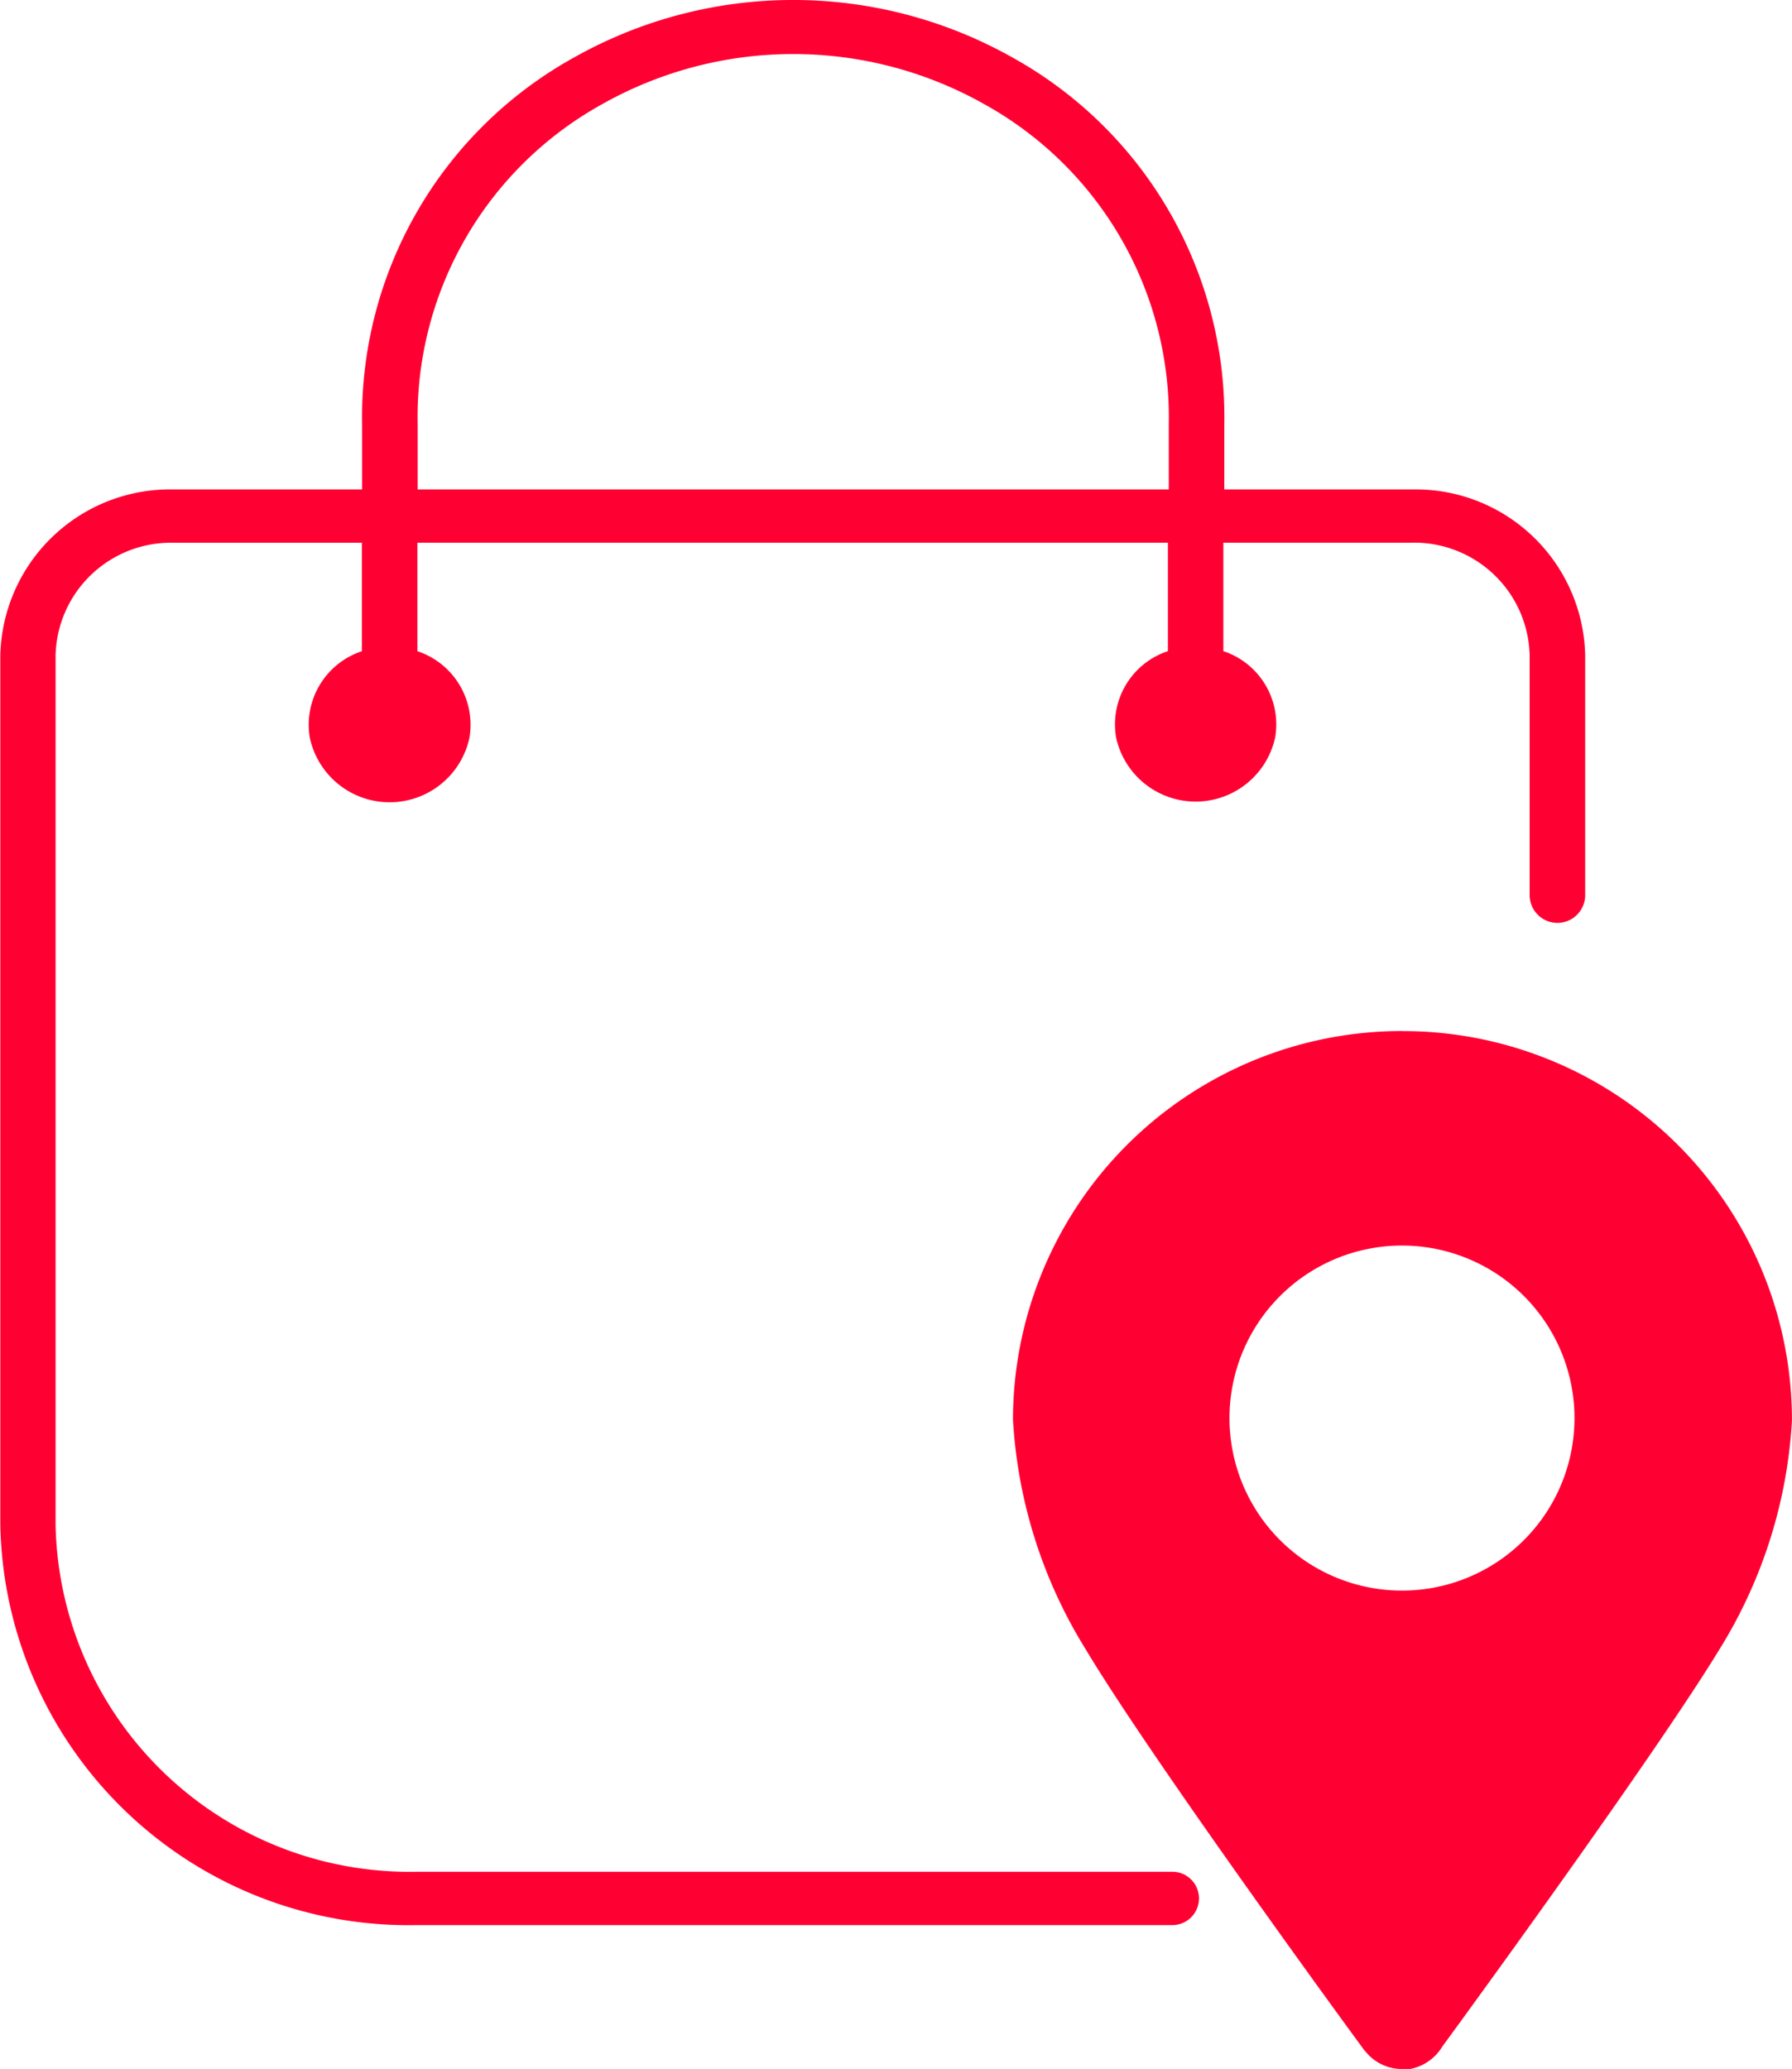 <svg xmlns="http://www.w3.org/2000/svg" width="28.34" height="32.715" viewBox="0 0 28.34 32.715">
    <defs>
        <style>
            .cls-1{fill:#f03}
        </style>
    </defs>
    <g id="Layer_2" transform="translate(-100.45 -85.946)">
        <path id="Path_8911" d="M122.8 93.685h-2.988v-1.024a6.5 6.5 0 0 0-3.358-5.81 7.063 7.063 0 0 0-6.919 0 6.5 6.5 0 0 0-3.358 5.81v1.024h-2.988a2.686 2.686 0 0 0-2.734 2.621v13.759a6.456 6.456 0 0 0 6.582 6.321h11.932a.422.422 0 1 0 0-.843h-11.94a5.6 5.6 0 0 1-5.7-5.478V96.306a1.825 1.825 0 0 1 1.856-1.778h2.988v1.715a1.225 1.225 0 0 0-.823 1.37 1.291 1.291 0 0 0 2.524 0 1.225 1.225 0 0 0-.823-1.37v-1.716h11.869v1.715a1.22 1.22 0 0 0-.819 1.366 1.287 1.287 0 0 0 2.515 0 1.22 1.22 0 0 0-.819-1.366v-1.715h2.988a1.825 1.825 0 0 1 1.856 1.778v3.795a.439.439 0 0 0 .878 0v-3.794a2.681 2.681 0 0 0-2.719-2.621zm-15.745 0v-1.024a5.659 5.659 0 0 1 2.922-5.07 6.154 6.154 0 0 1 6.035 0 5.659 5.659 0 0 1 2.922 5.07v1.024z" class="cls-1"/>
        <path id="Path_8912" d="M143.156 122.63a6.152 6.152 0 0 0-6.156 6.144 7.713 7.713 0 0 0 1.149 3.631c1.074 1.793 4.374 6.3 4.406 6.339l.068.076a.74.74 0 0 0 .529.223h.127a.763.763 0 0 0 .513-.358c.823-1.125 3.448-4.748 4.374-6.267a7.67 7.67 0 0 0 1.153-3.627 6.152 6.152 0 0 0-6.164-6.16zm0 8.848a2.728 2.728 0 1 1 2.724-2.728 2.728 2.728 0 0 1-2.724 2.728z" class="cls-1" transform="translate(-20.53 -20.381)"/>
    </g>
</svg>
